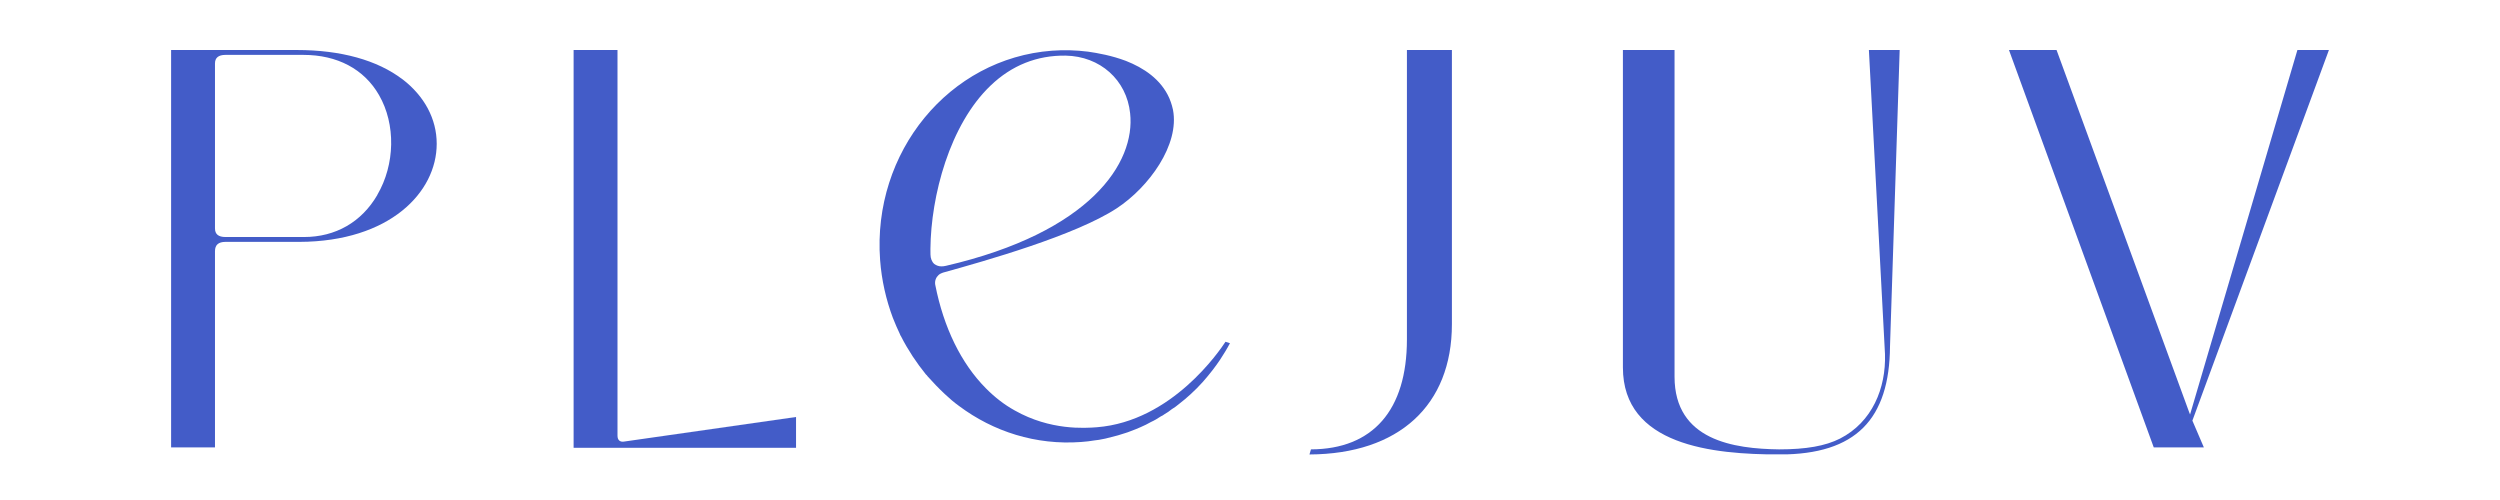 <svg xmlns="http://www.w3.org/2000/svg" xmlns:xlink="http://www.w3.org/1999/xlink" width="640" zoomAndPan="magnify" viewBox="0 0 480 96" height="128" preserveAspectRatio="xMidYMid meet"><defs><clipPath id="a0e70cbb96"><path d="M 32.852 9.602 L 83.848 9.602 L 83.848 86 L 32.852 86 Z M 32.852 9.602 "></path></clipPath><clipPath id="e38b1758d9"><path d="M 72.449 37.43 C 69.422 42.641 64.426 45.508 58.363 45.508 L 43.293 45.508 C 41.945 45.508 41.277 44.965 41.277 43.863 L 41.277 12.184 C 41.277 11.09 41.945 10.539 43.293 10.539 L 58.258 10.539 C 64.766 10.539 69.922 13.273 72.777 18.262 C 76.004 23.855 75.867 31.574 72.438 37.422 M 77.266 15.219 C 72.426 11.535 65.422 9.602 57.004 9.602 L 32.852 9.602 L 32.852 85.977 L 41.277 85.977 L 41.277 48.227 C 41.277 47.027 41.934 46.441 43.293 46.441 L 57.492 46.441 C 74.816 46.379 83.855 36.922 83.848 27.602 C 83.848 22.848 81.5 18.453 77.266 15.207 "></path></clipPath><clipPath id="86c2dabed1"><path d="M 110.133 9.602 L 152.844 9.602 L 152.844 86 L 110.133 86 Z M 110.133 9.602 "></path></clipPath><clipPath id="da50abad30"><path d="M 152.84 80.062 L 152.84 85.977 L 110.133 85.977 L 110.133 9.602 L 118.559 9.602 L 118.559 83.641 C 118.559 84.066 118.676 84.402 118.91 84.594 C 119.133 84.777 119.461 84.852 119.855 84.777 Z M 152.84 80.062 "></path></clipPath><clipPath id="de6fa8b675"><path d="M 168.613 9.387 L 236.402 9.387 L 236.402 85 L 168.613 85 Z M 168.613 9.387 "></path></clipPath><clipPath id="df6db66299"><path d="M 178.641 47.793 C 178.734 37.613 182.332 23.914 190.207 16.418 C 194.262 12.535 199.125 10.605 204.59 10.68 C 211.211 10.793 216.316 15.336 216.984 21.746 C 218.035 31.234 209.406 44.586 181.613 51.039 C 181.316 51.105 181.027 51.145 180.773 51.145 C 180.23 51.145 179.797 50.977 179.395 50.691 C 178.906 50.277 178.66 49.586 178.652 48.875 Z M 235.316 65.59 C 234.168 67.332 225.02 80.883 210.605 82.031 C 208.316 82.199 201.691 82.688 194.824 78.805 C 192.82 77.699 190.984 76.27 189.273 74.539 C 184.539 69.762 181.188 62.906 179.574 54.711 L 179.562 54.66 C 179.438 53.895 179.734 53.238 180.199 52.812 C 180.445 52.559 180.879 52.41 181.051 52.344 C 189.156 50.094 206.445 45.215 214.418 39.992 C 220.582 35.938 226.516 27.797 225.211 21.07 C 225.156 20.836 224.977 19.953 224.512 18.859 C 222.898 15.188 219.543 13.012 216.168 11.688 C 213.473 10.668 210.746 10.18 208.879 9.914 C 206.629 9.637 204.312 9.562 201.98 9.734 C 182.238 11.207 167.453 29.207 168.98 49.926 C 169.27 53.82 170.129 57.547 171.422 61.008 C 171.848 62.109 172.316 63.16 172.812 64.211 C 172.824 64.297 172.867 64.414 172.953 64.488 C 173.629 65.844 174.414 67.16 175.242 68.434 C 176.027 69.625 176.879 70.781 177.77 71.883 C 177.93 71.992 178.023 72.148 178.109 72.266 C 179.16 73.445 180.242 74.57 181.398 75.652 C 182.27 76.48 183.172 77.254 184.148 77.957 C 190.738 82.879 198.902 85.5 207.551 84.863 C 208.473 84.801 209.344 84.695 210.227 84.547 C 210.492 84.523 210.723 84.473 210.988 84.449 C 211.828 84.312 212.625 84.133 213.41 83.91 C 214.246 83.73 215.066 83.465 215.891 83.199 C 216.273 83.094 216.68 82.945 217.059 82.793 C 217.738 82.539 218.367 82.297 219.004 82.008 C 219.715 81.711 220.34 81.383 221.008 81.012 C 221.645 80.727 222.27 80.355 222.887 79.941 C 223.109 79.844 223.363 79.707 223.586 79.527 C 224.066 79.25 224.543 78.93 224.977 78.57 C 225.453 78.293 225.934 77.934 226.398 77.543 C 227.164 76.957 227.887 76.344 228.605 75.684 C 229.434 74.941 230.188 74.156 230.93 73.34 C 232.312 71.777 233.402 70.336 234.23 69.105 C 234.922 68.043 235.578 66.992 236.152 65.898 C 235.879 65.805 235.602 65.695 235.324 65.633 "></path></clipPath><clipPath id="725dbc9f33"><path d="M 251.418 9.602 L 278.77 9.602 L 278.77 87.281 L 251.418 87.281 Z M 251.418 9.602 "></path></clipPath><clipPath id="dca10aebc5"><path d="M 278.766 9.602 L 278.766 62.242 C 278.766 77.844 268.559 87.172 251.418 87.258 L 251.703 86.281 C 263.59 86.238 270.129 78.734 270.129 65.184 L 270.129 9.602 Z M 278.766 9.602 "></path></clipPath><clipPath id="1745cfdafe"><path d="M 311.598 9.602 L 364.945 9.602 L 364.945 87.441 L 311.598 87.441 Z M 311.598 9.602 "></path></clipPath><clipPath id="8d4d3f44e4"><path d="M 364.738 9.602 L 362.883 66.457 C 362.785 80.477 356.355 87.258 341.699 87.258 C 328.781 87.258 311.598 85.527 311.598 70.543 L 311.598 9.602 L 321.512 9.602 L 321.512 72.324 C 321.512 84.594 332.965 86.164 341.582 86.281 C 346.75 86.281 350.465 85.633 353.277 84.211 C 359.465 81.051 362.129 74.531 361.918 67.973 L 358.828 9.602 Z M 364.738 9.602 "></path></clipPath><clipPath id="9f5e0aef6d"><path d="M 385.723 9.602 L 447.391 9.602 L 447.391 86 L 385.723 86 Z M 385.723 9.602 "></path></clipPath><clipPath id="f8635b3c89"><path d="M 420.938 80.762 L 423.176 85.984 L 413.551 85.984 L 385.723 9.602 L 394.859 9.602 L 420.32 79.148 L 420.492 79.586 L 441.102 9.602 L 447.152 9.602 Z M 420.938 80.762 "></path></clipPath></defs><g id="f83fc93c32"><rect x="0" width="480" y="0" height="96" style="fill:#ffffff;fill-opacity:1;stroke:none;"></rect><rect x="0" width="480" y="0" height="96" style="fill:#ffffff;fill-opacity:1;stroke:none;"></rect><g clip-rule="nonzero" clip-path="url(#a0e70cbb96)"><g clip-rule="nonzero" clip-path="url(#e38b1758d9)"><path style=" stroke:none;fill-rule:nonzero;fill:#435cc8;fill-opacity:1;" d="M 32.852 9.602 L 83.848 9.602 L 83.848 85.902 L 32.852 85.902 Z M 32.852 9.602 "></path></g></g><g clip-rule="nonzero" clip-path="url(#86c2dabed1)"><g clip-rule="nonzero" clip-path="url(#da50abad30)"><path style=" stroke:none;fill-rule:nonzero;fill:#435cc8;fill-opacity:1;" d="M 110.133 9.602 L 152.844 9.602 L 152.844 86.016 L 110.133 86.016 Z M 110.133 9.602 "></path></g></g><g clip-rule="nonzero" clip-path="url(#de6fa8b675)"><g clip-rule="nonzero" clip-path="url(#df6db66299)"><path style=" stroke:none;fill-rule:nonzero;fill:#435cc8;fill-opacity:1;" d="M 168.875 9.648 L 236.141 9.648 L 236.141 85.059 L 168.875 85.059 Z M 168.875 9.648 "></path></g></g><g clip-rule="nonzero" clip-path="url(#725dbc9f33)"><g clip-rule="nonzero" clip-path="url(#dca10aebc5)"><path style=" stroke:none;fill-rule:nonzero;fill:#435cc8;fill-opacity:1;" d="M 251.418 9.602 L 278.77 9.602 L 278.77 87.281 L 251.418 87.281 Z M 251.418 9.602 "></path></g></g><g clip-rule="nonzero" clip-path="url(#1745cfdafe)"><g clip-rule="nonzero" clip-path="url(#8d4d3f44e4)"><path style=" stroke:none;fill-rule:nonzero;fill:#435cc8;fill-opacity:1;" d="M 311.598 9.602 L 364.738 9.602 L 364.738 87.234 L 311.598 87.234 Z M 311.598 9.602 "></path></g></g><g clip-rule="nonzero" clip-path="url(#9f5e0aef6d)"><g clip-rule="nonzero" clip-path="url(#f8635b3c89)"><path style=" stroke:none;fill-rule:nonzero;fill:#435cc8;fill-opacity:1;" d="M 385.723 9.602 L 447.148 9.602 L 447.148 85.906 L 385.723 85.906 Z M 385.723 9.602 "></path></g></g></g></svg>